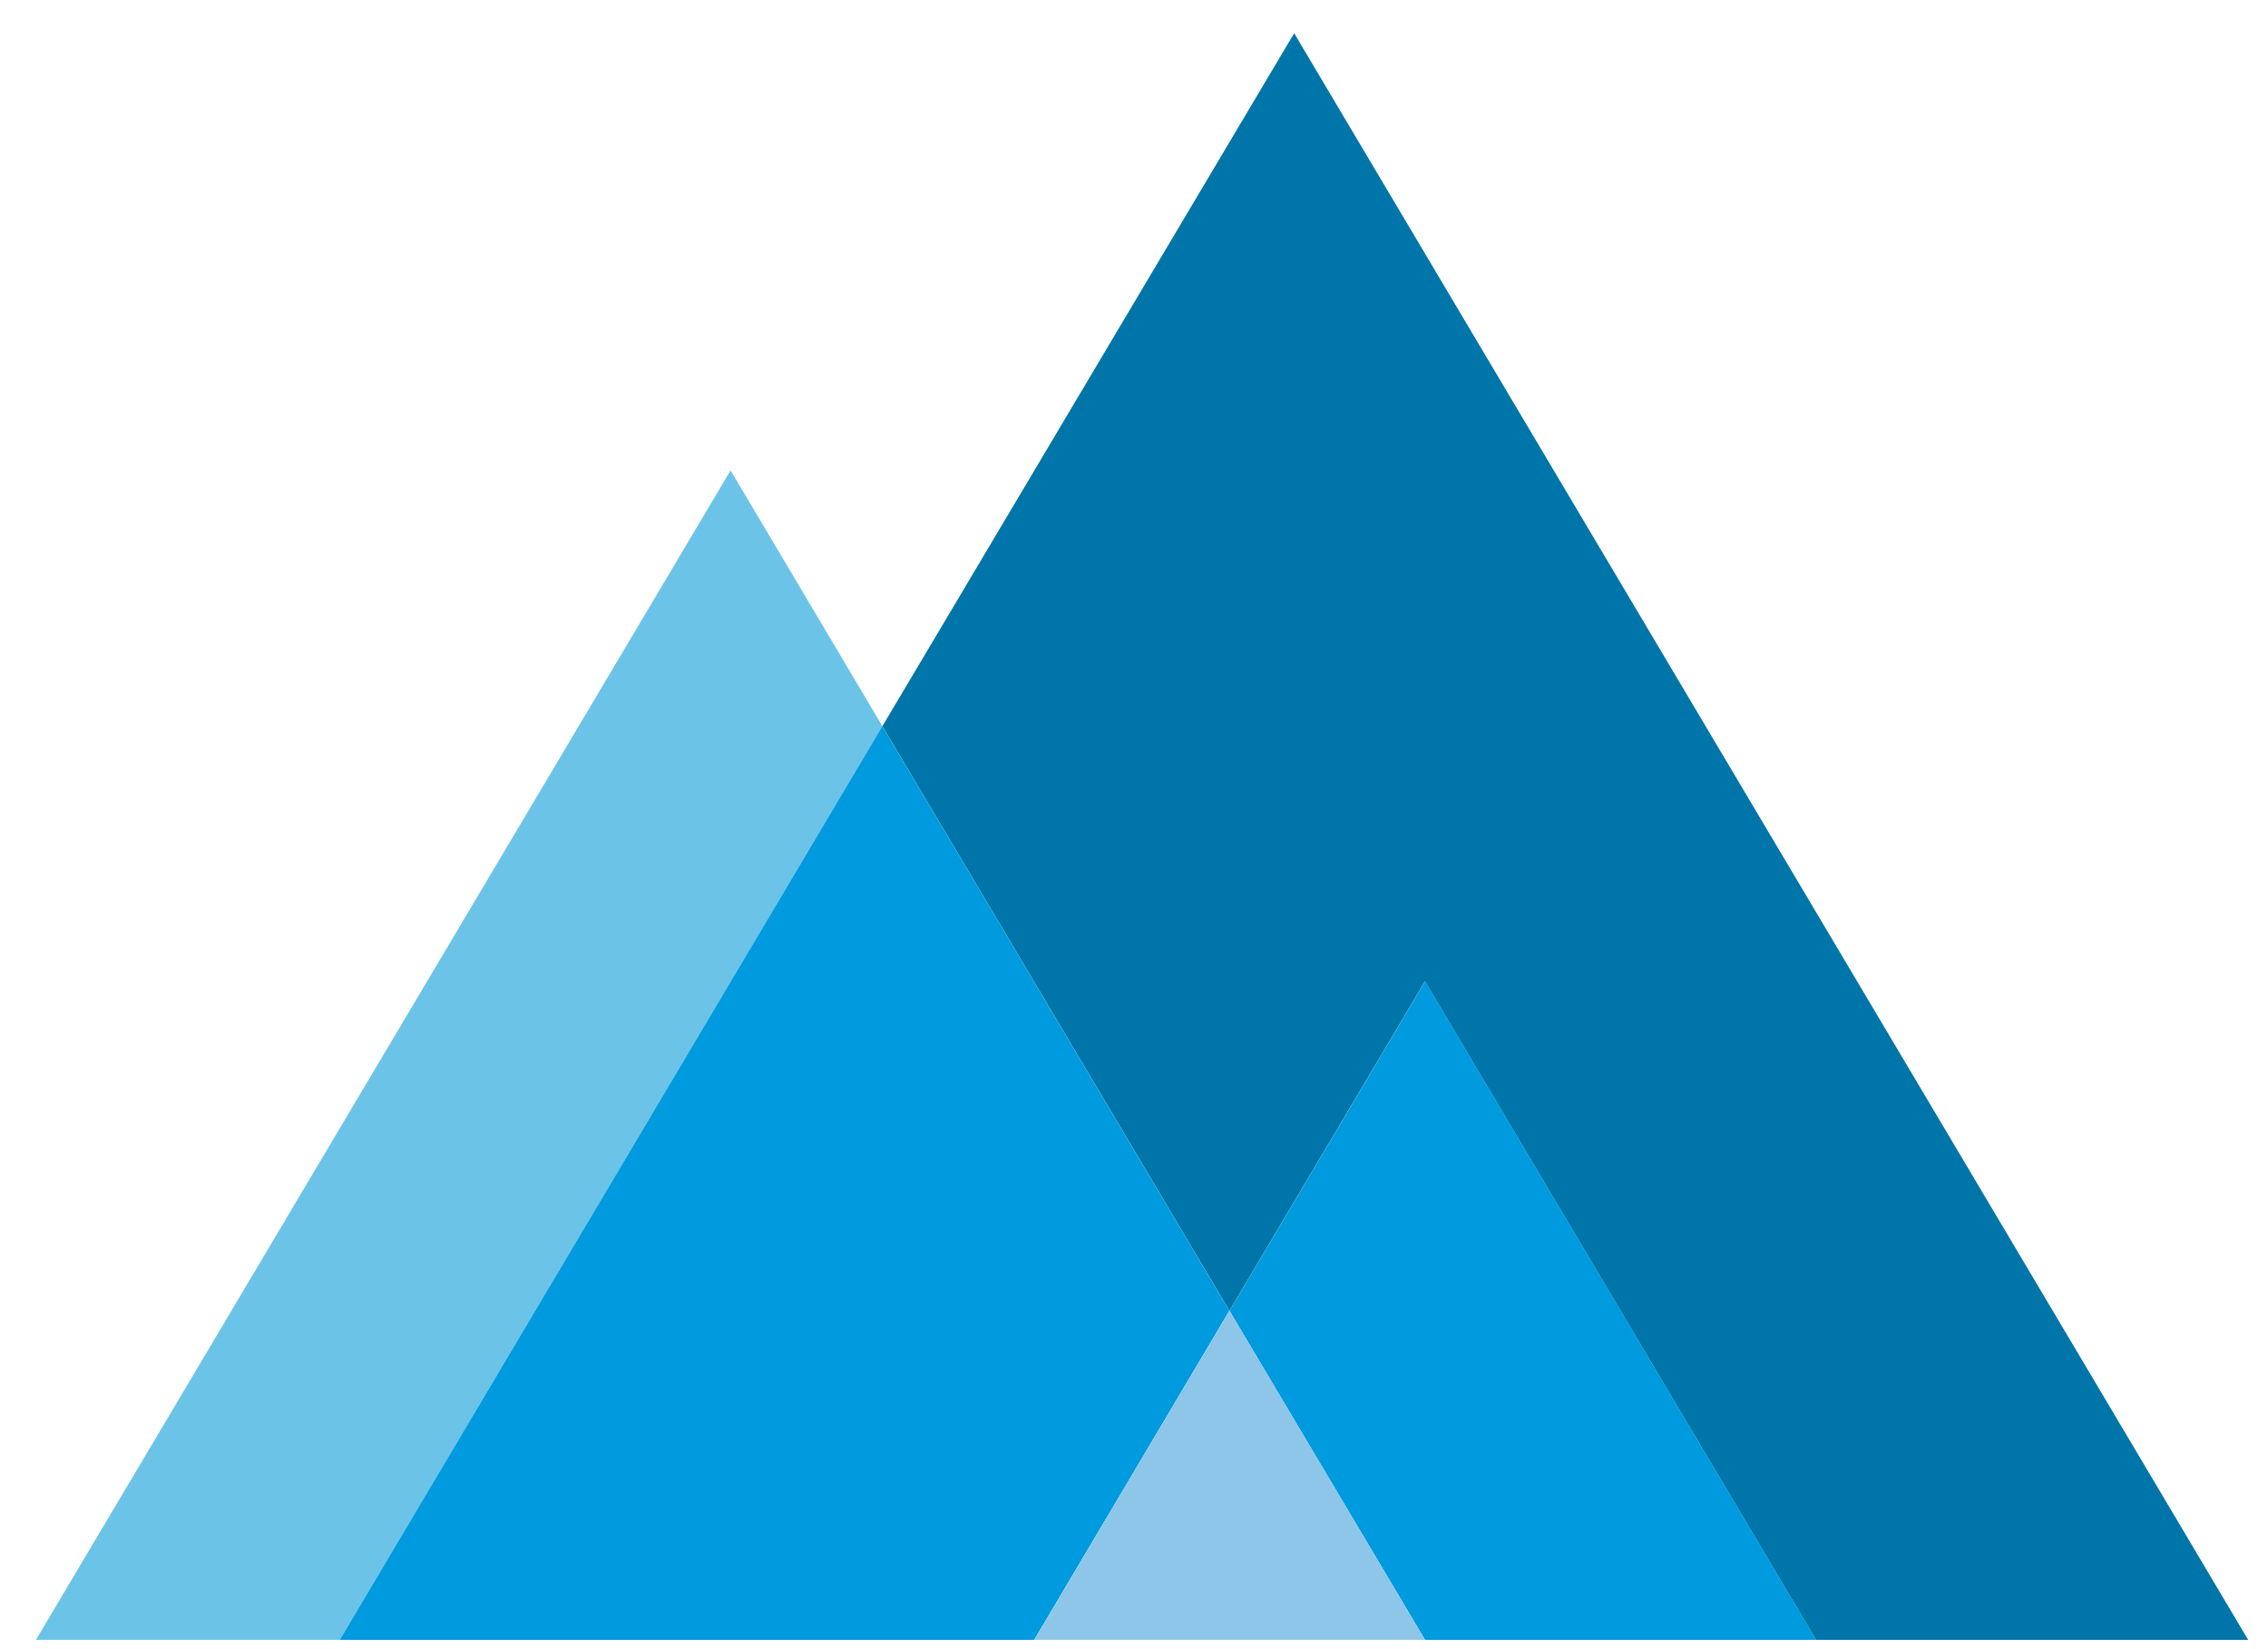 <?xml version="1.0" encoding="UTF-8"?> <svg xmlns="http://www.w3.org/2000/svg" width="55" height="40" viewBox="0 0 55 40" fill="none"><path d="M31.384 0.806L21.398 17.614L29.814 31.793L34.555 23.804L44.038 39.774H54.519L31.384 0.806Z" fill="#0075A9"></path><path d="M17.717 11.409L0.871 39.774H8.242L21.399 17.614L17.717 11.409Z" fill="#6BC4E8"></path><path d="M21.397 17.614L8.24 39.774H25.079L29.812 31.793L21.397 17.614Z" fill="#009ADE"></path><path d="M29.816 31.793L34.558 39.774H44.04L34.558 23.804L29.816 31.793Z" fill="#009ADE"></path><path d="M25.082 39.774H34.557L29.816 31.793L25.082 39.774Z" fill="#8DC6E8"></path></svg> 